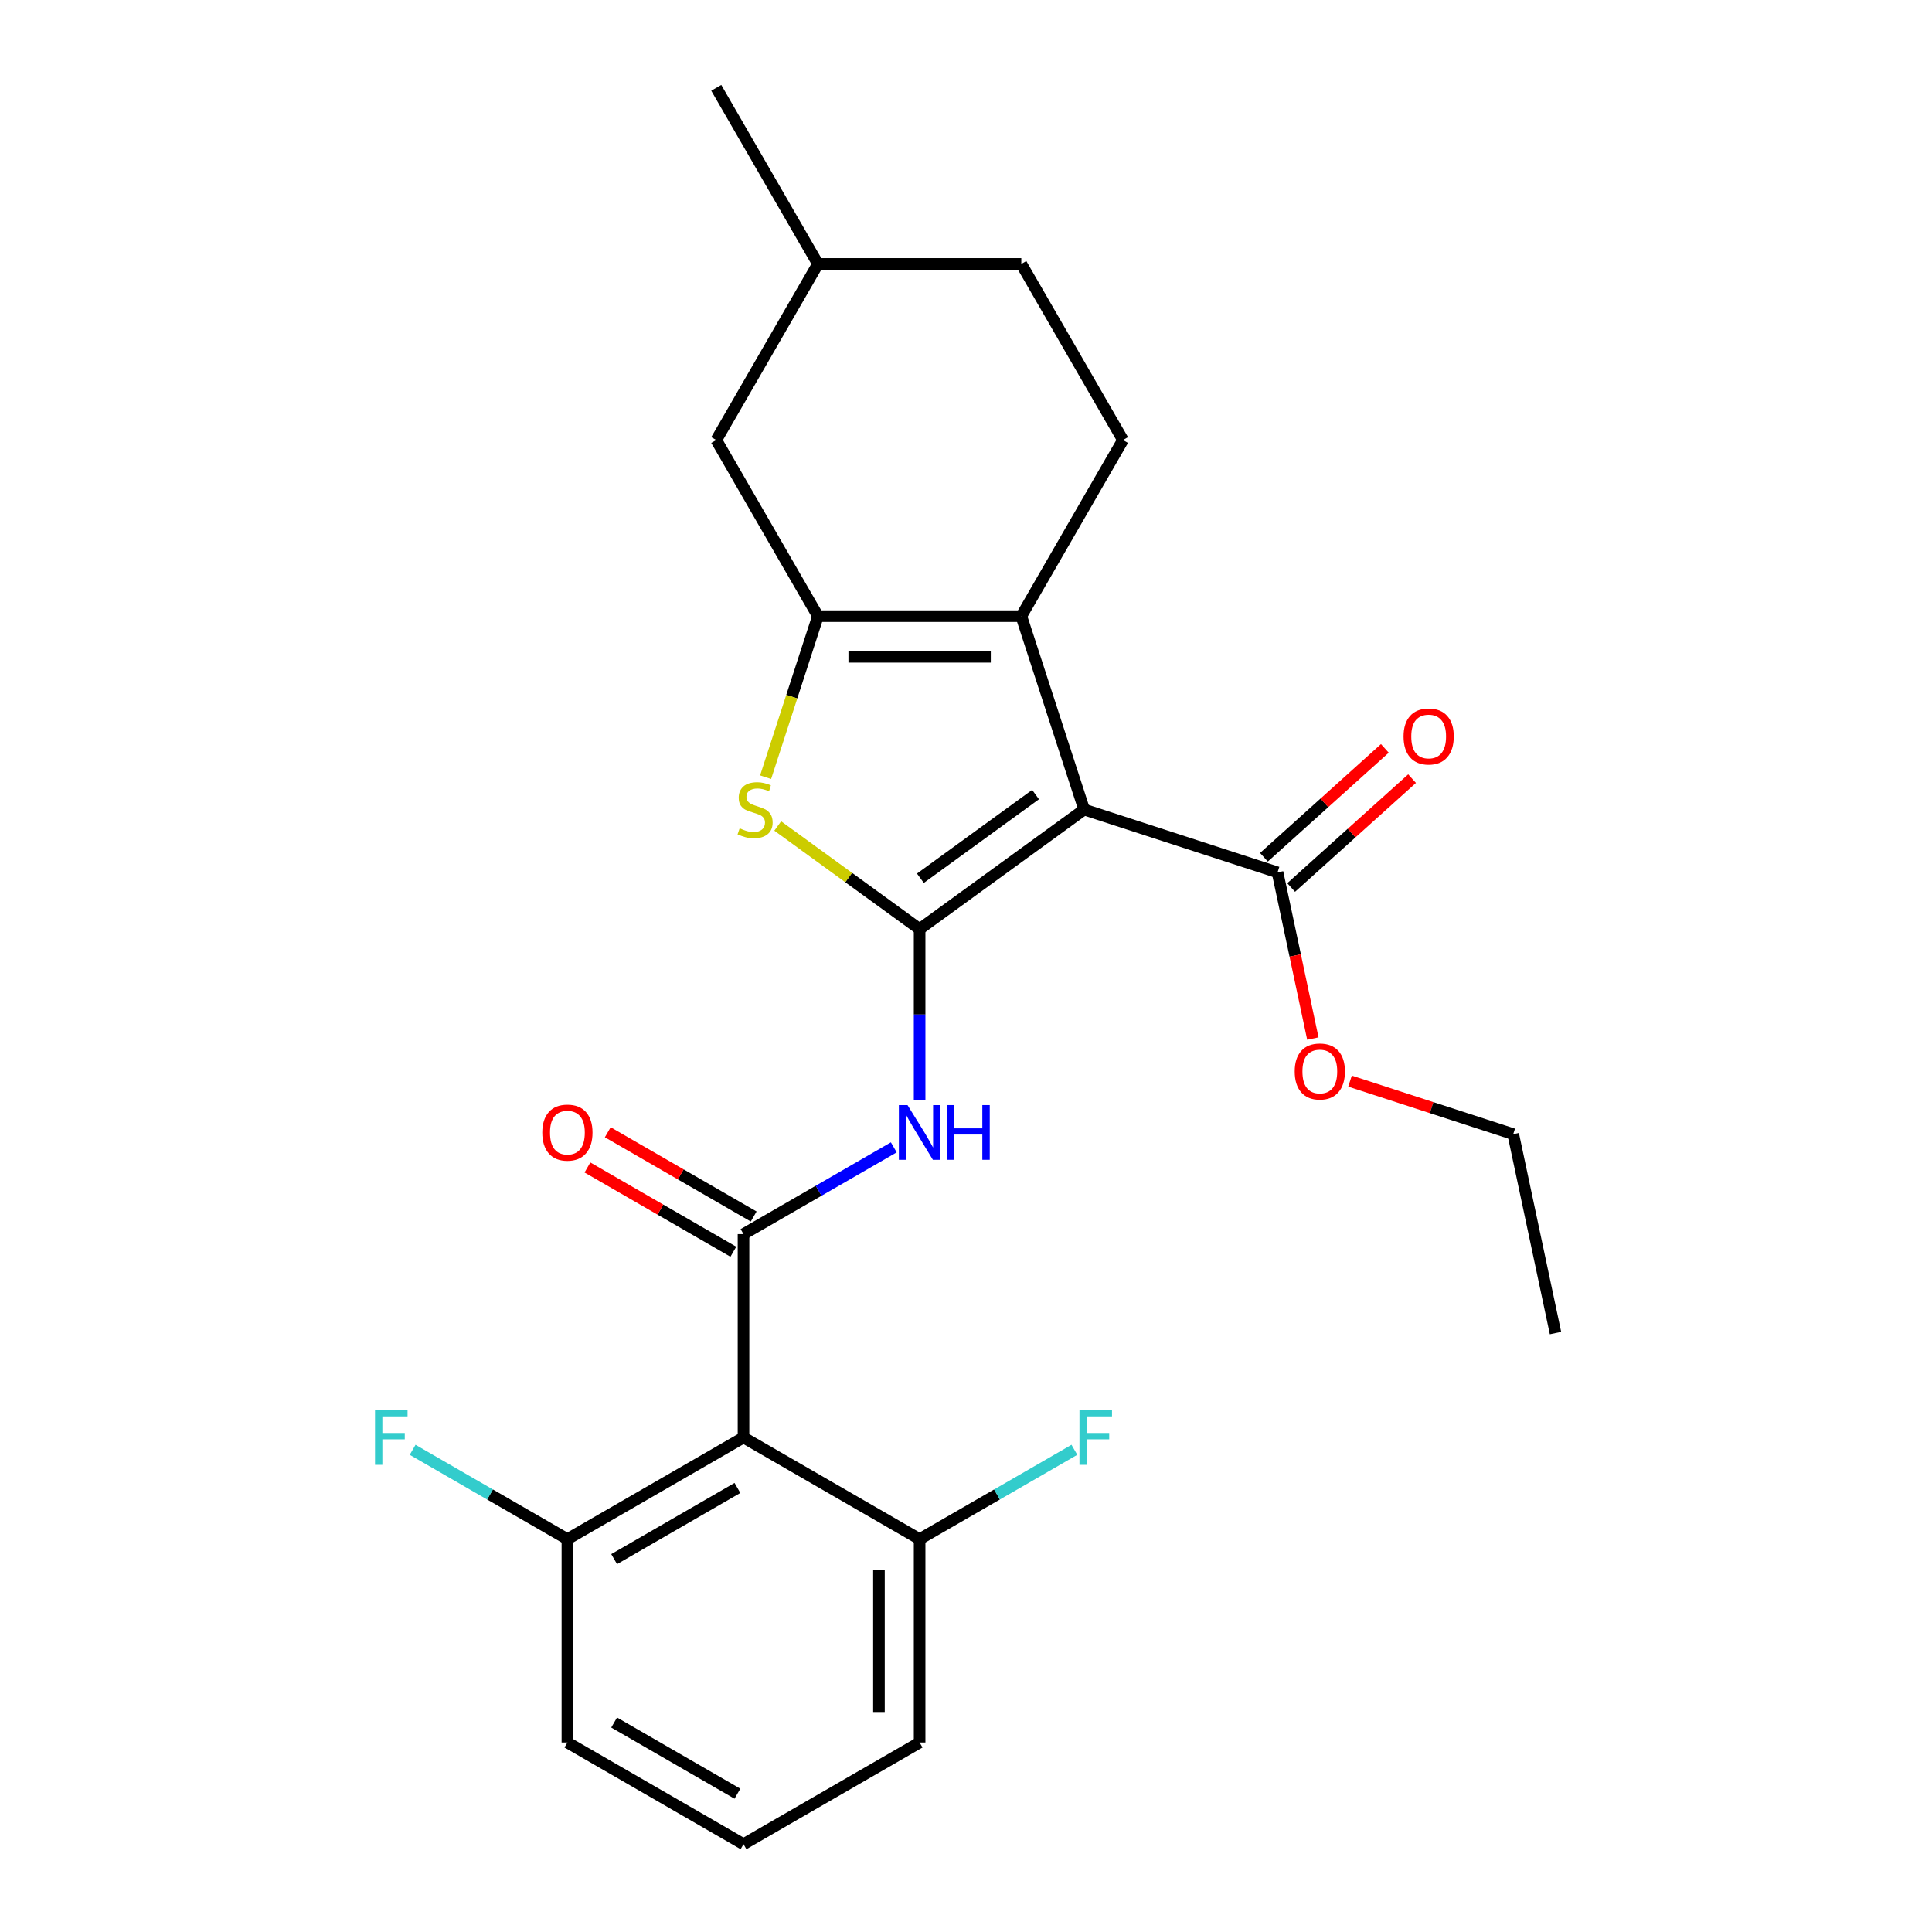 <?xml version='1.0' encoding='iso-8859-1'?>
<svg version='1.1' baseProfile='full'
              xmlns='http://www.w3.org/2000/svg'
                      xmlns:rdkit='http://www.rdkit.org/xml'
                      xmlns:xlink='http://www.w3.org/1999/xlink'
                  xml:space='preserve'
width='1000px' height='1000px' viewBox='0 0 1000 1000'>
<!-- END OF HEADER -->
<rect style='opacity:1.0;fill:#FFFFFF;stroke:none' width='1000' height='1000' x='0' y='0'> </rect>
<path class='bond-0' d='M 475.993,480.892 L 561.148,419.023' style='fill:none;fill-rule:evenodd;stroke:#000000;stroke-width:6px;stroke-linecap:butt;stroke-linejoin:miter;stroke-opacity:1' />
<path class='bond-0' d='M 476.393,454.581 L 536.001,411.273' style='fill:none;fill-rule:evenodd;stroke:#000000;stroke-width:6px;stroke-linecap:butt;stroke-linejoin:miter;stroke-opacity:1' />
<path class='bond-3' d='M 475.993,480.892 L 439.272,454.212' style='fill:none;fill-rule:evenodd;stroke:#000000;stroke-width:6px;stroke-linecap:butt;stroke-linejoin:miter;stroke-opacity:1' />
<path class='bond-3' d='M 439.272,454.212 L 402.551,427.532' style='fill:none;fill-rule:evenodd;stroke:#CCCC00;stroke-width:6px;stroke-linecap:butt;stroke-linejoin:miter;stroke-opacity:1' />
<path class='bond-5' d='M 475.993,480.892 L 475.993,525.124' style='fill:none;fill-rule:evenodd;stroke:#000000;stroke-width:6px;stroke-linecap:butt;stroke-linejoin:miter;stroke-opacity:1' />
<path class='bond-5' d='M 475.993,525.124 L 475.993,569.357' style='fill:none;fill-rule:evenodd;stroke:#0000FF;stroke-width:6px;stroke-linecap:butt;stroke-linejoin:miter;stroke-opacity:1' />
<path class='bond-1' d='M 561.148,419.023 L 528.622,318.919' style='fill:none;fill-rule:evenodd;stroke:#000000;stroke-width:6px;stroke-linecap:butt;stroke-linejoin:miter;stroke-opacity:1' />
<path class='bond-7' d='M 561.148,419.023 L 661.252,451.55' style='fill:none;fill-rule:evenodd;stroke:#000000;stroke-width:6px;stroke-linecap:butt;stroke-linejoin:miter;stroke-opacity:1' />
<path class='bond-8' d='M 528.622,318.919 L 581.25,227.764' style='fill:none;fill-rule:evenodd;stroke:#000000;stroke-width:6px;stroke-linecap:butt;stroke-linejoin:miter;stroke-opacity:1' />
<path class='bond-25' d='M 528.622,318.919 L 423.365,318.919' style='fill:none;fill-rule:evenodd;stroke:#000000;stroke-width:6px;stroke-linecap:butt;stroke-linejoin:miter;stroke-opacity:1' />
<path class='bond-25' d='M 512.833,339.97 L 439.154,339.97' style='fill:none;fill-rule:evenodd;stroke:#000000;stroke-width:6px;stroke-linecap:butt;stroke-linejoin:miter;stroke-opacity:1' />
<path class='bond-2' d='M 423.365,318.919 L 409.824,360.595' style='fill:none;fill-rule:evenodd;stroke:#000000;stroke-width:6px;stroke-linecap:butt;stroke-linejoin:miter;stroke-opacity:1' />
<path class='bond-2' d='M 409.824,360.595 L 396.282,402.272' style='fill:none;fill-rule:evenodd;stroke:#CCCC00;stroke-width:6px;stroke-linecap:butt;stroke-linejoin:miter;stroke-opacity:1' />
<path class='bond-9' d='M 423.365,318.919 L 370.737,227.764' style='fill:none;fill-rule:evenodd;stroke:#000000;stroke-width:6px;stroke-linecap:butt;stroke-linejoin:miter;stroke-opacity:1' />
<path class='bond-4' d='M 384.839,638.776 L 423.73,616.322' style='fill:none;fill-rule:evenodd;stroke:#000000;stroke-width:6px;stroke-linecap:butt;stroke-linejoin:miter;stroke-opacity:1' />
<path class='bond-4' d='M 423.73,616.322 L 462.622,593.868' style='fill:none;fill-rule:evenodd;stroke:#0000FF;stroke-width:6px;stroke-linecap:butt;stroke-linejoin:miter;stroke-opacity:1' />
<path class='bond-6' d='M 384.839,638.776 L 384.839,744.033' style='fill:none;fill-rule:evenodd;stroke:#000000;stroke-width:6px;stroke-linecap:butt;stroke-linejoin:miter;stroke-opacity:1' />
<path class='bond-10' d='M 390.102,629.661 L 352.34,607.859' style='fill:none;fill-rule:evenodd;stroke:#000000;stroke-width:6px;stroke-linecap:butt;stroke-linejoin:miter;stroke-opacity:1' />
<path class='bond-10' d='M 352.34,607.859 L 314.578,586.057' style='fill:none;fill-rule:evenodd;stroke:#FF0000;stroke-width:6px;stroke-linecap:butt;stroke-linejoin:miter;stroke-opacity:1' />
<path class='bond-10' d='M 379.576,647.892 L 341.814,626.09' style='fill:none;fill-rule:evenodd;stroke:#000000;stroke-width:6px;stroke-linecap:butt;stroke-linejoin:miter;stroke-opacity:1' />
<path class='bond-10' d='M 341.814,626.09 L 304.053,604.288' style='fill:none;fill-rule:evenodd;stroke:#FF0000;stroke-width:6px;stroke-linecap:butt;stroke-linejoin:miter;stroke-opacity:1' />
<path class='bond-11' d='M 384.839,744.033 L 293.684,796.661' style='fill:none;fill-rule:evenodd;stroke:#000000;stroke-width:6px;stroke-linecap:butt;stroke-linejoin:miter;stroke-opacity:1' />
<path class='bond-11' d='M 381.691,770.158 L 317.883,806.998' style='fill:none;fill-rule:evenodd;stroke:#000000;stroke-width:6px;stroke-linecap:butt;stroke-linejoin:miter;stroke-opacity:1' />
<path class='bond-12' d='M 384.839,744.033 L 475.993,796.661' style='fill:none;fill-rule:evenodd;stroke:#000000;stroke-width:6px;stroke-linecap:butt;stroke-linejoin:miter;stroke-opacity:1' />
<path class='bond-13' d='M 668.295,459.372 L 699.59,431.194' style='fill:none;fill-rule:evenodd;stroke:#000000;stroke-width:6px;stroke-linecap:butt;stroke-linejoin:miter;stroke-opacity:1' />
<path class='bond-13' d='M 699.59,431.194 L 730.885,403.016' style='fill:none;fill-rule:evenodd;stroke:#FF0000;stroke-width:6px;stroke-linecap:butt;stroke-linejoin:miter;stroke-opacity:1' />
<path class='bond-13' d='M 654.209,443.727 L 685.504,415.55' style='fill:none;fill-rule:evenodd;stroke:#000000;stroke-width:6px;stroke-linecap:butt;stroke-linejoin:miter;stroke-opacity:1' />
<path class='bond-13' d='M 685.504,415.55 L 716.799,387.372' style='fill:none;fill-rule:evenodd;stroke:#FF0000;stroke-width:6px;stroke-linecap:butt;stroke-linejoin:miter;stroke-opacity:1' />
<path class='bond-14' d='M 661.252,451.55 L 670.393,494.552' style='fill:none;fill-rule:evenodd;stroke:#000000;stroke-width:6px;stroke-linecap:butt;stroke-linejoin:miter;stroke-opacity:1' />
<path class='bond-14' d='M 670.393,494.552 L 679.533,537.554' style='fill:none;fill-rule:evenodd;stroke:#FF0000;stroke-width:6px;stroke-linecap:butt;stroke-linejoin:miter;stroke-opacity:1' />
<path class='bond-15' d='M 581.25,227.764 L 528.622,136.609' style='fill:none;fill-rule:evenodd;stroke:#000000;stroke-width:6px;stroke-linecap:butt;stroke-linejoin:miter;stroke-opacity:1' />
<path class='bond-18' d='M 370.737,227.764 L 423.365,136.609' style='fill:none;fill-rule:evenodd;stroke:#000000;stroke-width:6px;stroke-linecap:butt;stroke-linejoin:miter;stroke-opacity:1' />
<path class='bond-16' d='M 293.684,796.661 L 253.632,773.537' style='fill:none;fill-rule:evenodd;stroke:#000000;stroke-width:6px;stroke-linecap:butt;stroke-linejoin:miter;stroke-opacity:1' />
<path class='bond-16' d='M 253.632,773.537 L 213.581,750.413' style='fill:none;fill-rule:evenodd;stroke:#33CCCC;stroke-width:6px;stroke-linecap:butt;stroke-linejoin:miter;stroke-opacity:1' />
<path class='bond-21' d='M 293.684,796.661 L 293.684,901.917' style='fill:none;fill-rule:evenodd;stroke:#000000;stroke-width:6px;stroke-linecap:butt;stroke-linejoin:miter;stroke-opacity:1' />
<path class='bond-17' d='M 475.993,796.661 L 516.045,773.537' style='fill:none;fill-rule:evenodd;stroke:#000000;stroke-width:6px;stroke-linecap:butt;stroke-linejoin:miter;stroke-opacity:1' />
<path class='bond-17' d='M 516.045,773.537 L 556.097,750.413' style='fill:none;fill-rule:evenodd;stroke:#33CCCC;stroke-width:6px;stroke-linecap:butt;stroke-linejoin:miter;stroke-opacity:1' />
<path class='bond-20' d='M 475.993,796.661 L 475.993,901.917' style='fill:none;fill-rule:evenodd;stroke:#000000;stroke-width:6px;stroke-linecap:butt;stroke-linejoin:miter;stroke-opacity:1' />
<path class='bond-20' d='M 454.942,812.449 L 454.942,886.129' style='fill:none;fill-rule:evenodd;stroke:#000000;stroke-width:6px;stroke-linecap:butt;stroke-linejoin:miter;stroke-opacity:1' />
<path class='bond-22' d='M 698.768,559.585 L 741.005,573.308' style='fill:none;fill-rule:evenodd;stroke:#FF0000;stroke-width:6px;stroke-linecap:butt;stroke-linejoin:miter;stroke-opacity:1' />
<path class='bond-22' d='M 741.005,573.308 L 783.241,587.032' style='fill:none;fill-rule:evenodd;stroke:#000000;stroke-width:6px;stroke-linecap:butt;stroke-linejoin:miter;stroke-opacity:1' />
<path class='bond-26' d='M 528.622,136.609 L 423.365,136.609' style='fill:none;fill-rule:evenodd;stroke:#000000;stroke-width:6px;stroke-linecap:butt;stroke-linejoin:miter;stroke-opacity:1' />
<path class='bond-23' d='M 423.365,136.609 L 370.737,45.455' style='fill:none;fill-rule:evenodd;stroke:#000000;stroke-width:6px;stroke-linecap:butt;stroke-linejoin:miter;stroke-opacity:1' />
<path class='bond-19' d='M 384.839,954.545 L 293.684,901.917' style='fill:none;fill-rule:evenodd;stroke:#000000;stroke-width:6px;stroke-linecap:butt;stroke-linejoin:miter;stroke-opacity:1' />
<path class='bond-19' d='M 381.691,928.42 L 317.883,891.581' style='fill:none;fill-rule:evenodd;stroke:#000000;stroke-width:6px;stroke-linecap:butt;stroke-linejoin:miter;stroke-opacity:1' />
<path class='bond-27' d='M 384.839,954.545 L 475.993,901.917' style='fill:none;fill-rule:evenodd;stroke:#000000;stroke-width:6px;stroke-linecap:butt;stroke-linejoin:miter;stroke-opacity:1' />
<path class='bond-24' d='M 783.241,587.032 L 805.125,689.988' style='fill:none;fill-rule:evenodd;stroke:#000000;stroke-width:6px;stroke-linecap:butt;stroke-linejoin:miter;stroke-opacity:1' />
<path  class='atom-4' d='M 382.839 428.743
Q 383.159 428.863, 384.479 429.423
Q 385.799 429.983, 387.239 430.343
Q 388.719 430.663, 390.159 430.663
Q 392.839 430.663, 394.399 429.383
Q 395.959 428.063, 395.959 425.783
Q 395.959 424.223, 395.159 423.263
Q 394.399 422.303, 393.199 421.783
Q 391.999 421.263, 389.999 420.663
Q 387.479 419.903, 385.959 419.183
Q 384.479 418.463, 383.399 416.943
Q 382.359 415.423, 382.359 412.863
Q 382.359 409.303, 384.759 407.103
Q 387.199 404.903, 391.999 404.903
Q 395.279 404.903, 398.999 406.463
L 398.079 409.543
Q 394.679 408.143, 392.119 408.143
Q 389.359 408.143, 387.839 409.303
Q 386.319 410.423, 386.359 412.383
Q 386.359 413.903, 387.119 414.823
Q 387.919 415.743, 389.039 416.263
Q 390.199 416.783, 392.119 417.383
Q 394.679 418.183, 396.199 418.983
Q 397.719 419.783, 398.799 421.423
Q 399.919 423.023, 399.919 425.783
Q 399.919 429.703, 397.279 431.823
Q 394.679 433.903, 390.319 433.903
Q 387.799 433.903, 385.879 433.343
Q 383.999 432.823, 381.759 431.903
L 382.839 428.743
' fill='#CCCC00'/>
<path  class='atom-6' d='M 469.733 571.988
L 479.013 586.988
Q 479.933 588.468, 481.413 591.148
Q 482.893 593.828, 482.973 593.988
L 482.973 571.988
L 486.733 571.988
L 486.733 600.308
L 482.853 600.308
L 472.893 583.908
Q 471.733 581.988, 470.493 579.788
Q 469.293 577.588, 468.933 576.908
L 468.933 600.308
L 465.253 600.308
L 465.253 571.988
L 469.733 571.988
' fill='#0000FF'/>
<path  class='atom-6' d='M 490.133 571.988
L 493.973 571.988
L 493.973 584.028
L 508.453 584.028
L 508.453 571.988
L 512.293 571.988
L 512.293 600.308
L 508.453 600.308
L 508.453 587.228
L 493.973 587.228
L 493.973 600.308
L 490.133 600.308
L 490.133 571.988
' fill='#0000FF'/>
<path  class='atom-11' d='M 280.684 586.228
Q 280.684 579.428, 284.044 575.628
Q 287.404 571.828, 293.684 571.828
Q 299.964 571.828, 303.324 575.628
Q 306.684 579.428, 306.684 586.228
Q 306.684 593.108, 303.284 597.028
Q 299.884 600.908, 293.684 600.908
Q 287.444 600.908, 284.044 597.028
Q 280.684 593.148, 280.684 586.228
M 293.684 597.708
Q 298.004 597.708, 300.324 594.828
Q 302.684 591.908, 302.684 586.228
Q 302.684 580.668, 300.324 577.868
Q 298.004 575.028, 293.684 575.028
Q 289.364 575.028, 287.004 577.828
Q 284.684 580.628, 284.684 586.228
Q 284.684 591.948, 287.004 594.828
Q 289.364 597.708, 293.684 597.708
' fill='#FF0000'/>
<path  class='atom-14' d='M 726.473 381.199
Q 726.473 374.399, 729.833 370.599
Q 733.193 366.799, 739.473 366.799
Q 745.753 366.799, 749.113 370.599
Q 752.473 374.399, 752.473 381.199
Q 752.473 388.079, 749.073 391.999
Q 745.673 395.879, 739.473 395.879
Q 733.233 395.879, 729.833 391.999
Q 726.473 388.119, 726.473 381.199
M 739.473 392.679
Q 743.793 392.679, 746.113 389.799
Q 748.473 386.879, 748.473 381.199
Q 748.473 375.639, 746.113 372.839
Q 743.793 369.999, 739.473 369.999
Q 735.153 369.999, 732.793 372.799
Q 730.473 375.599, 730.473 381.199
Q 730.473 386.919, 732.793 389.799
Q 735.153 392.679, 739.473 392.679
' fill='#FF0000'/>
<path  class='atom-15' d='M 670.136 554.586
Q 670.136 547.786, 673.496 543.986
Q 676.856 540.186, 683.136 540.186
Q 689.416 540.186, 692.776 543.986
Q 696.136 547.786, 696.136 554.586
Q 696.136 561.466, 692.736 565.386
Q 689.336 569.266, 683.136 569.266
Q 676.896 569.266, 673.496 565.386
Q 670.136 561.506, 670.136 554.586
M 683.136 566.066
Q 687.456 566.066, 689.776 563.186
Q 692.136 560.266, 692.136 554.586
Q 692.136 549.026, 689.776 546.226
Q 687.456 543.386, 683.136 543.386
Q 678.816 543.386, 676.456 546.186
Q 674.136 548.986, 674.136 554.586
Q 674.136 560.306, 676.456 563.186
Q 678.816 566.066, 683.136 566.066
' fill='#FF0000'/>
<path  class='atom-17' d='M 194.109 729.873
L 210.949 729.873
L 210.949 733.113
L 197.909 733.113
L 197.909 741.713
L 209.509 741.713
L 209.509 744.993
L 197.909 744.993
L 197.909 758.193
L 194.109 758.193
L 194.109 729.873
' fill='#33CCCC'/>
<path  class='atom-18' d='M 558.728 729.873
L 575.568 729.873
L 575.568 733.113
L 562.528 733.113
L 562.528 741.713
L 574.128 741.713
L 574.128 744.993
L 562.528 744.993
L 562.528 758.193
L 558.728 758.193
L 558.728 729.873
' fill='#33CCCC'/>
</svg>
